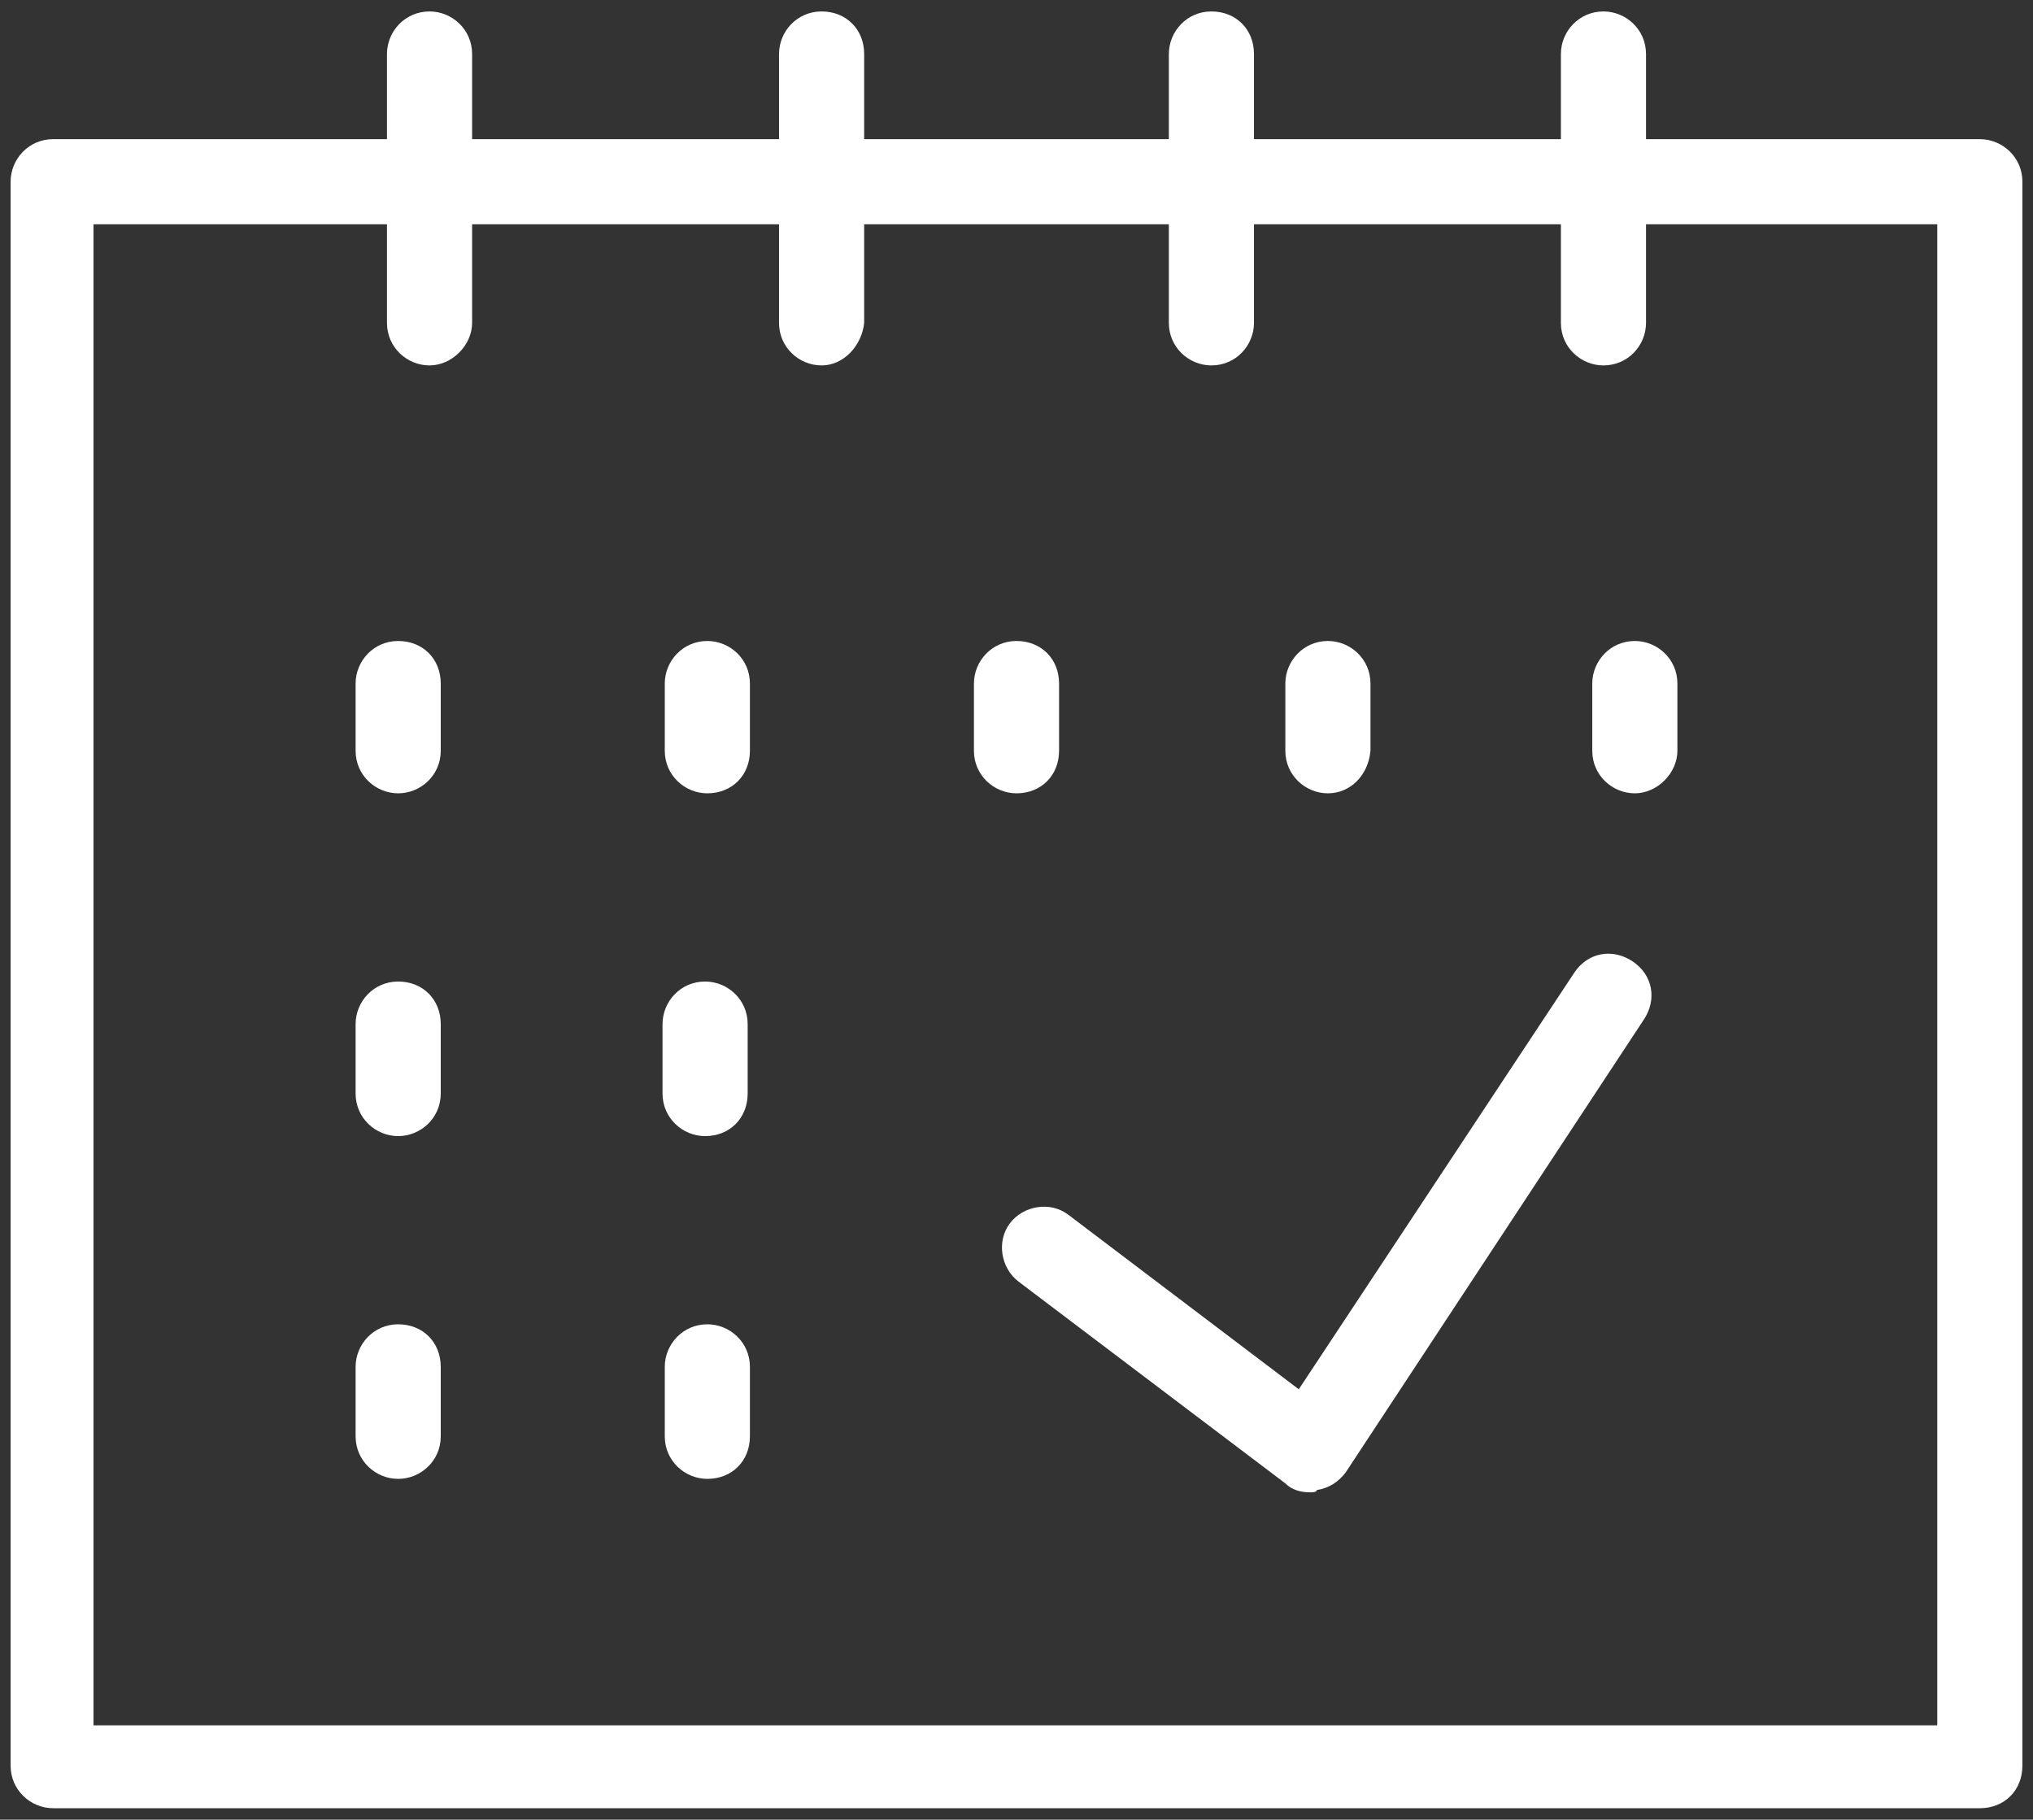 <?xml version="1.0" encoding="utf-8"?>
<!-- Generator: Adobe Illustrator 16.0.0, SVG Export Plug-In . SVG Version: 6.00 Build 0)  -->
<!DOCTYPE svg PUBLIC "-//W3C//DTD SVG 1.1//EN" "http://www.w3.org/Graphics/SVG/1.1/DTD/svg11.dtd">
<svg version="1.1" id="Layer_1" xmlns="http://www.w3.org/2000/svg" xmlns:xlink="http://www.w3.org/1999/xlink" x="0px" y="0px"
	 width="128.615px" height="115.115px" viewBox="0 0 128.615 115.115" enable-background="new 0 0 128.615 115.115"
	 xml:space="preserve">
<rect x="0" y="0" width="128.615" height="115.115" fill="#333333" stroke="none"/>
<g id="_x31_74">
	<path fill="#FFFFFF" d="M82.874,94.407c-0.566,0-1.134-0.142-1.559-0.566L64.449,81.085c-1.134-0.851-1.417-2.552-0.567-3.686
		c0.851-1.134,2.551-1.417,3.685-0.566l14.598,11.055l17.434-26.361c0.85-1.275,2.409-1.56,3.685-0.709
		c1.276,0.851,1.56,2.409,0.709,3.685l-18.851,28.63c-0.425,0.567-0.992,0.992-1.842,1.134C83.3,94.407,83.017,94.407,82.874,94.407
		z"/>
	<path fill="#FFFFFF" d="M125.251,114.391H3.364c-1.417,0-2.693-1.134-2.693-2.693V11.495c0-1.417,1.134-2.692,2.693-2.692h121.887
		c1.418,0,2.693,1.134,2.693,2.692v100.203C127.944,113.258,126.811,114.391,125.251,114.391z M5.915,109.147h116.644V14.188H5.915
		V109.147z"/>
	<path fill="#FFFFFF" d="M27.174,23.117c-1.417,0-2.693-1.134-2.693-2.692V3.417c0-1.418,1.134-2.693,2.693-2.693
		c1.417,0,2.693,1.134,2.693,2.693v17.008C29.867,21.842,28.592,23.117,27.174,23.117z M51.977,23.117
		c-1.417,0-2.693-1.134-2.693-2.692V3.417c0-1.418,1.134-2.693,2.693-2.693s2.693,1.134,2.693,2.693v17.008
		C54.528,21.842,53.395,23.117,51.977,23.117z M76.638,23.117c-1.417,0-2.692-1.134-2.692-2.692V3.417
		c0-1.418,1.134-2.693,2.692-2.693c1.56,0,2.693,1.134,2.693,2.693v17.008C79.331,21.842,78.197,23.117,76.638,23.117z
		 M101.44,23.117c-1.417,0-2.692-1.134-2.692-2.692V3.417c0-1.418,1.134-2.693,2.692-2.693c1.418,0,2.693,1.134,2.693,2.693v17.008
		C104.134,21.842,103,23.117,101.44,23.117z M25.19,50.187c-1.417,0-2.693-1.134-2.693-2.692v-4.252
		c0-1.418,1.134-2.693,2.693-2.693s2.693,1.134,2.693,2.693v4.252C27.883,49.053,26.607,50.187,25.19,50.187z M44.749,50.187
		c-1.417,0-2.693-1.134-2.693-2.692v-4.252c0-1.418,1.134-2.693,2.693-2.693c1.417,0,2.693,1.134,2.693,2.693v4.252
		C47.442,49.053,46.308,50.187,44.749,50.187z M64.308,50.187c-1.417,0-2.693-1.134-2.693-2.692v-4.252
		c0-1.418,1.134-2.693,2.693-2.693c1.559,0,2.693,1.134,2.693,2.693v4.252C67.001,49.053,65.866,50.187,64.308,50.187z
		 M84.009,50.187c-1.418,0-2.693-1.134-2.693-2.692v-4.252c0-1.418,1.134-2.693,2.693-2.693c1.416,0,2.692,1.134,2.692,2.693v4.252
		C86.56,49.053,85.425,50.187,84.009,50.187z M25.19,93.556c-1.417,0-2.693-1.134-2.693-2.692V86.47
		c0-1.417,1.134-2.693,2.693-2.693s2.693,1.134,2.693,2.693v4.394C27.883,92.423,26.607,93.556,25.19,93.556z M44.749,93.556
		c-1.417,0-2.693-1.134-2.693-2.692V86.47c0-1.417,1.134-2.693,2.693-2.693c1.417,0,2.693,1.134,2.693,2.693v4.394
		C47.442,92.423,46.308,93.556,44.749,93.556z M103.425,50.187c-1.417,0-2.692-1.134-2.692-2.692v-4.252
		c0-1.418,1.134-2.693,2.692-2.693c1.418,0,2.693,1.134,2.693,2.693v4.252C106.118,48.912,104.843,50.187,103.425,50.187z
		 M25.19,71.872c-1.417,0-2.693-1.134-2.693-2.692v-4.394c0-1.418,1.134-2.693,2.693-2.693s2.693,1.134,2.693,2.693v4.394
		C27.883,70.738,26.607,71.872,25.19,71.872z M44.607,71.872c-1.417,0-2.693-1.134-2.693-2.692v-4.394
		c0-1.418,1.134-2.693,2.693-2.693c1.417,0,2.693,1.134,2.693,2.693v4.394C47.3,70.738,46.166,71.872,44.607,71.872z"/>
</g>
</svg>
